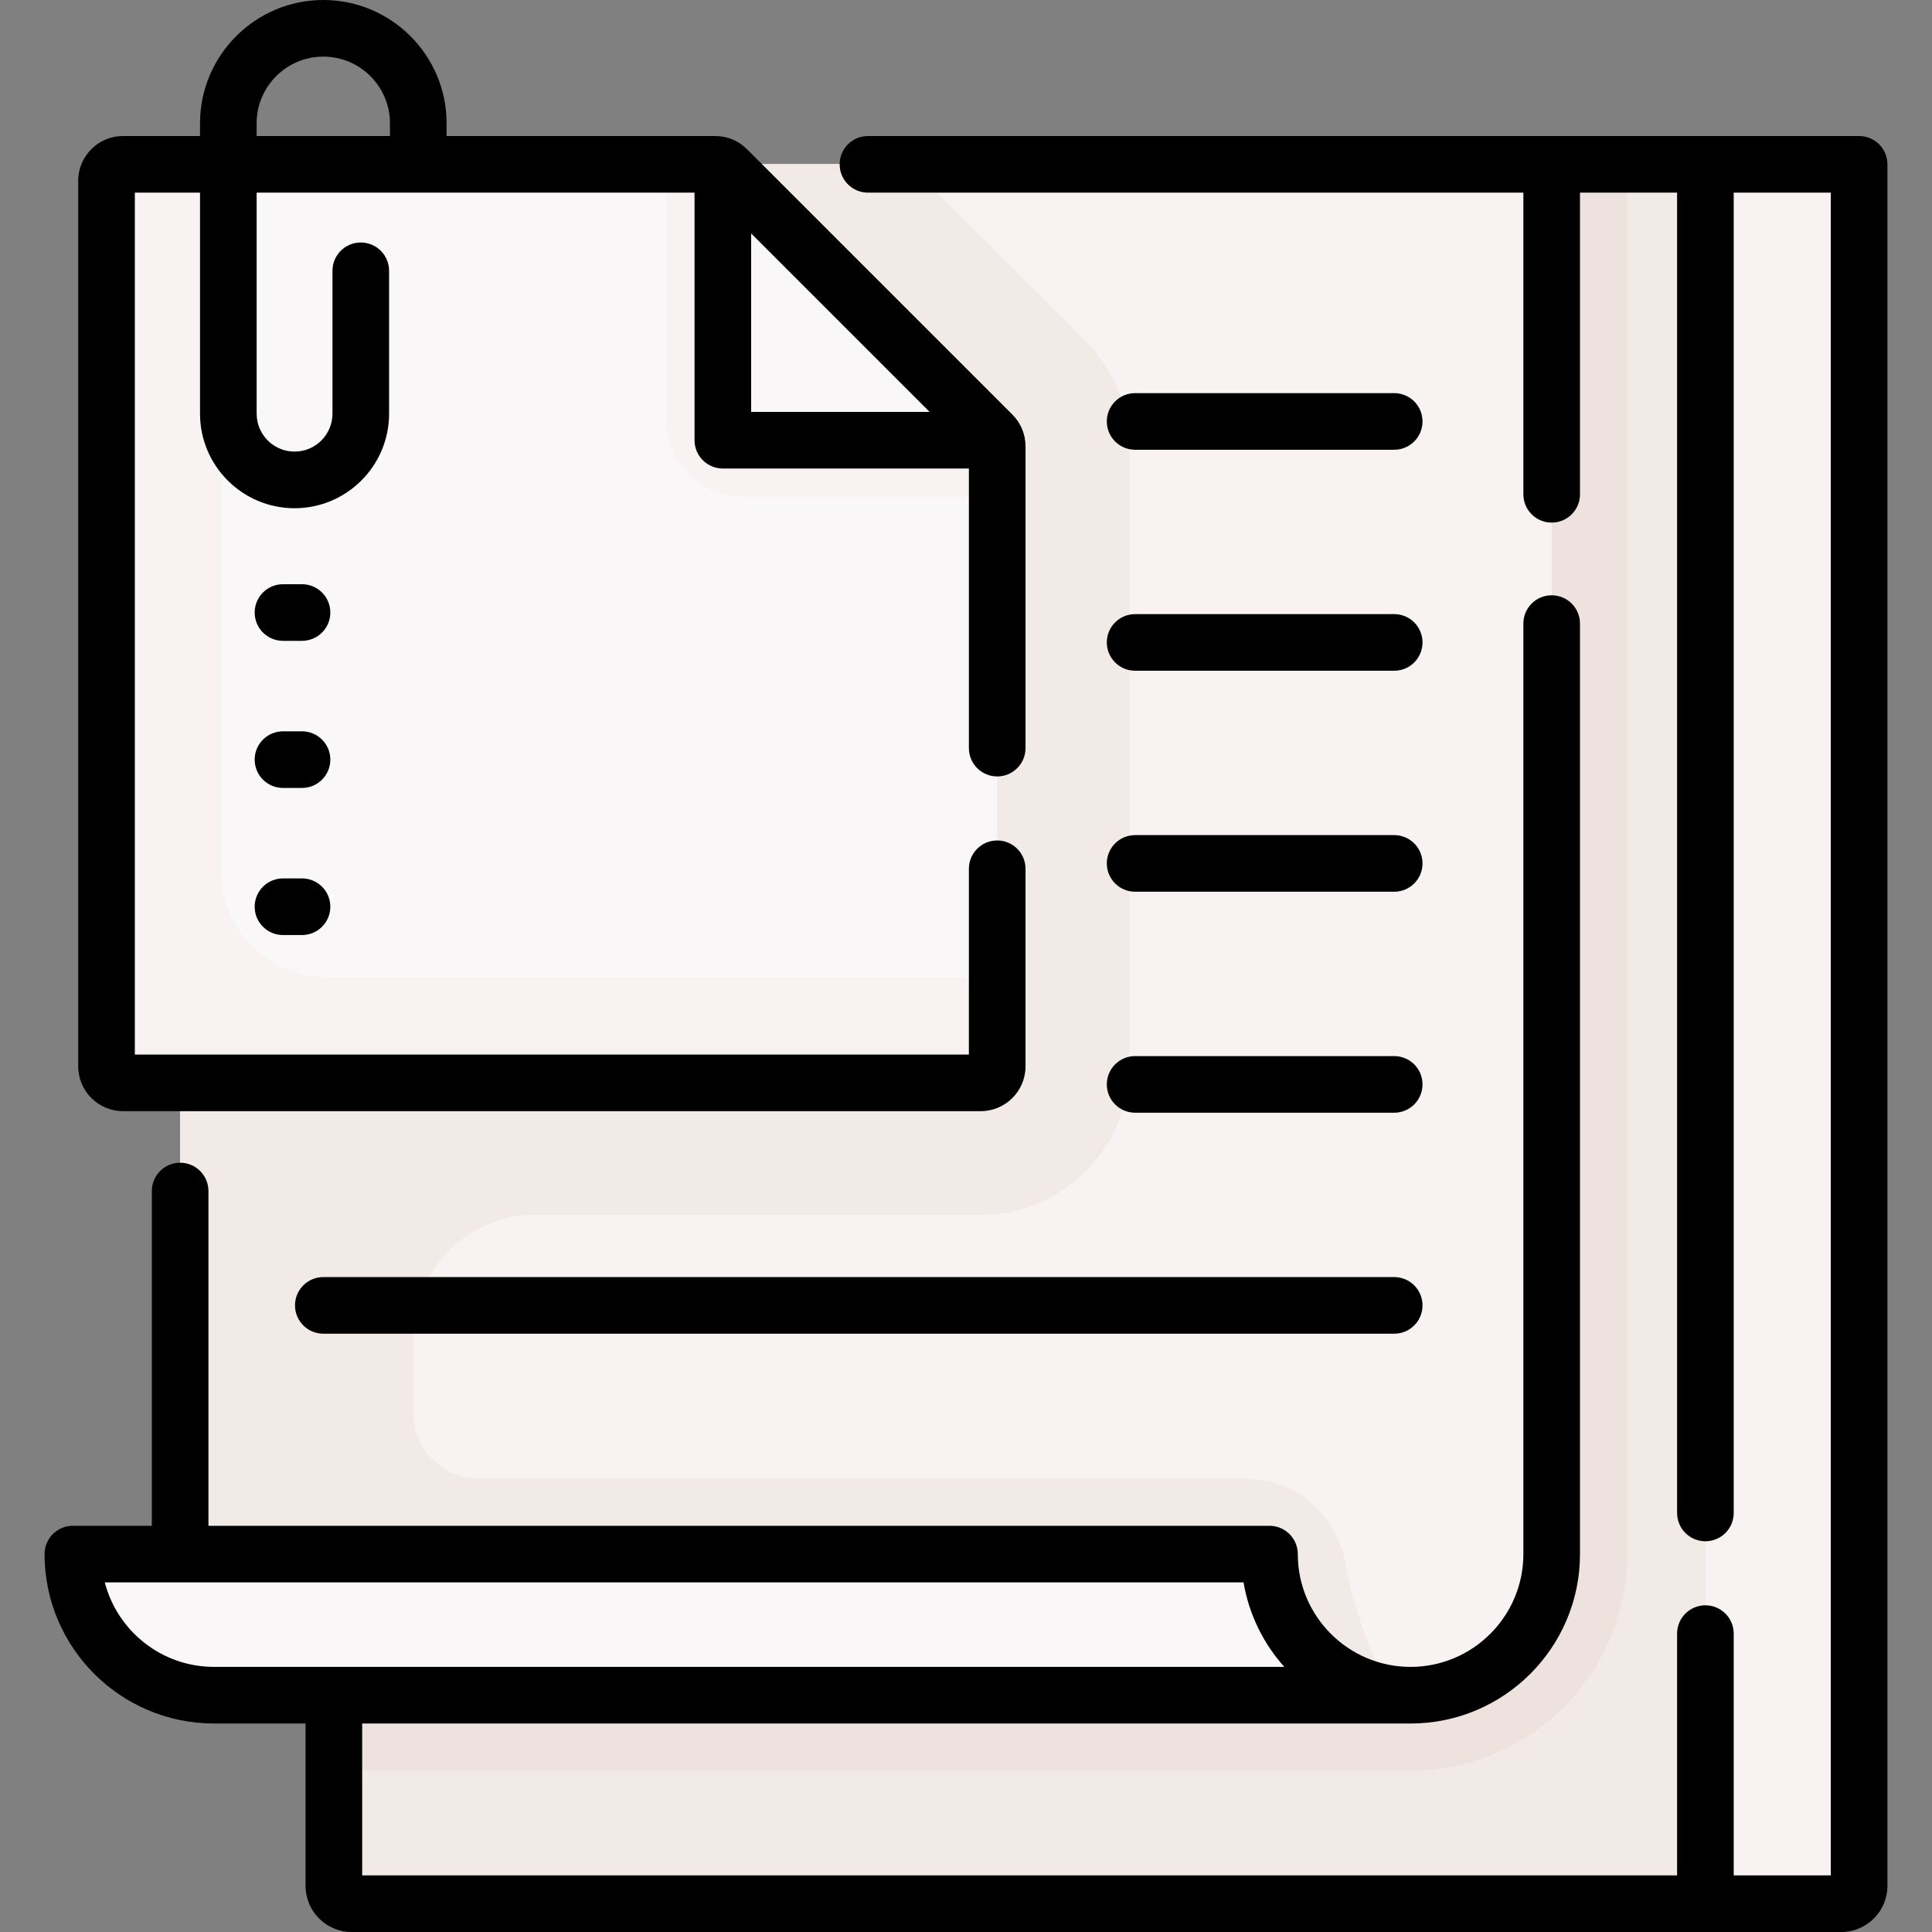 <svg id="Capa_1" enable-background="new 0 0 511.828 511.828" height="512" viewBox="0 0 511.828 511.828" width="512" xmlns="http://www.w3.org/2000/svg"><rect x="0" y="0" width="511.828" height="511.828" fill="#808080" stroke="none"/><g><g><g id="XMLID_193_"><path d="m88.443 43.538v450.825c0 5.504 4.462 9.965 9.965 9.965h336.395 16.99 36c2.612 0 4.73-2.118 4.73-4.73v-444.017c0-6.651-5.392-12.043-12.043-12.043z" fill="#f8f3f2"/><g><path d="m451.793 43.538v460.79h-16.99-341.63c-2.61 0-4.73-2.12-4.73-4.73v-50.5-405.56z" fill="#f2eae7"/></g></g><path d="m88.443 43.538v405.56 20h285.25c31.64 0 57.38-25.741 57.38-57.38v-368.18z" fill="#ede2dd"/><path d="m47.723 43.538v368.18l25.141 37.38h300.828c20.64 0 37.38-16.74 37.38-37.38v-368.18z" fill="#f8f3f2"/><path d="m356.541 414.562c-2.158-13.236-13.398-22.844-26.727-22.844h-202.919c-9.603 0-17.388-7.785-17.388-17.388v-20.217c0-17.809 14.437-32.246 32.246-32.246h118.059c21.744 0 39.37-17.627 39.37-39.37v-164.27c0-10.442-4.149-20.457-11.533-27.84l-46.857-46.849h-131.284-61.785v368.18l25.141 37.38h33.387 28.398 239.043c-8.563 0-15.777-26.114-17.151-34.536z" fill="#f2eae7"/><path d="m264.183 118.228v164.28c0 2.41-1.96 4.36-4.37 4.36h-227.23c-2.41 0-4.36-1.95-4.36-4.36v-234.61c0-2.41 1.95-4.36 4.36-4.36h156.9c1.16 0 2.27.46 3.09 1.28l70.33 70.32c.82.82 1.28 1.93 1.28 3.09z" fill="#f9f7f7"/><path d="m86.687 258.967c-15.56 0-28.174-12.614-28.174-28.174v-187.255h-25.93c-2.408 0-4.36 1.952-4.36 4.36v234.61c0 2.408 1.952 4.36 4.36 4.36h227.23c2.413 0 4.37-1.956 4.37-4.37v-23.532h-177.496z" fill="#f8f3f2"/><g><g id="XMLID_192_"><g><path d="m329.815 411.718c3.513 0 6.422 2.595 6.987 6.062 2.898 17.758 18.315 31.318 36.891 31.318h-317.01c-20.64 0-37.38-16.74-37.38-37.38h28.42z" fill="#f9f7f7"/></g></g><g><g id="XMLID_191_"><g><path d="m264.183 118.228c0-1.159-.46-2.271-1.28-3.09l-70.33-70.32c-.82-.82-1.931-1.28-3.091-1.28h-12.99v67.56c0 11.333 9.187 20.52 20.52 20.52h67.17v-13.39z" fill="#f8f3f2"/><path d="m263.873 116.618h-72.38v-72.59c.39.2.76.47 1.08.79l70.33 70.32c.43.43.75.93.97 1.48z" fill="#f9f7f7"/></g></g></g></g></g><g><path d="m492.521 36.035h-262.581c-4.143 0-7.5 3.358-7.5 7.5s3.357 7.5 7.5 7.5h173.634v79.913c0 4.142 3.357 7.5 7.5 7.5s7.5-3.358 7.5-7.5v-79.914h25.724v349.781c0 4.142 3.357 7.5 7.5 7.5s7.5-3.358 7.5-7.5v-349.78h25.724v445.793h-25.724v-64.049c0-4.142-3.357-7.5-7.5-7.5s-7.5 3.358-7.5 7.5v64.049h-348.351v-40.234h277.747c24.747 0 44.88-20.133 44.88-44.88v-246.511c0-4.142-3.357-7.5-7.5-7.5s-7.5 3.358-7.5 7.5v246.511c0 16.476-13.404 29.88-29.88 29.88-16.477 0-29.881-13.404-29.881-29.88 0-4.142-3.357-7.5-7.5-7.5h-281.09v-88.684c0-4.142-3.357-7.5-7.5-7.5s-7.5 3.358-7.5 7.5v88.684h-20.916c-4.143 0-7.5 3.358-7.5 7.5 0 24.747 20.133 44.88 44.88 44.88h24.26v43.005c0 6.743 5.485 12.229 12.229 12.229h394.616c6.743 0 12.229-5.486 12.229-12.229v-456.064c0-4.142-3.358-7.5-7.5-7.5zm-464.761 383.178h301.68c1.437 8.508 5.276 16.208 10.793 22.38h-283.546c-13.887.001-25.591-9.522-28.927-22.38z"/><path d="m32.587 294.371h227.226c6.544 0 11.868-5.324 11.868-11.868v-52.344c0-4.142-3.357-7.5-7.5-7.5s-7.5 3.358-7.5 7.5v49.212h-220.961v-228.337h17.27v58.563c0 13.809 11.234 25.043 25.043 25.043 13.81 0 25.044-11.234 25.044-25.043v-37.856c0-4.142-3.357-7.5-7.5-7.5s-7.5 3.358-7.5 7.5v37.856c0 5.538-4.506 10.043-10.044 10.043s-10.043-4.505-10.043-10.043v-58.563h116.006v65.589c0 4.142 3.357 7.5 7.5 7.5h65.185v74.073c0 4.142 3.357 7.5 7.5 7.5s7.5-3.358 7.5-7.5v-79.966c0-3.167-1.233-6.147-3.476-8.392l-70.33-70.33c-2.242-2.241-5.222-3.475-8.391-3.475h-71.173v-3.374c.001-18.008-14.651-32.659-32.659-32.659-18.01 0-32.662 14.651-32.662 32.661v3.374h-20.403c-6.544 0-11.867 5.324-11.867 11.868v234.601c0 6.543 5.323 11.867 11.867 11.867zm166.409-232.528 47.28 47.28h-47.28zm-131.006-29.182c0-9.739 7.923-17.661 17.662-17.661s17.66 7.922 17.66 17.661v3.374h-35.322z"/><path d="m80.012 154.771h-5.044c-4.143 0-7.5 3.358-7.5 7.5s3.357 7.5 7.5 7.5h5.044c4.143 0 7.5-3.358 7.5-7.5s-3.357-7.5-7.5-7.5z"/><path d="m80.012 193.742h-5.044c-4.143 0-7.5 3.358-7.5 7.5s3.357 7.5 7.5 7.5h5.044c4.143 0 7.5-3.358 7.5-7.5s-3.357-7.5-7.5-7.5z"/><path d="m80.012 232.712h-5.044c-4.143 0-7.5 3.358-7.5 7.5s3.357 7.5 7.5 7.5h5.044c4.143 0 7.5-3.358 7.5-7.5s-3.357-7.5-7.5-7.5z"/><path d="m300.718 119.148h68.638c4.143 0 7.5-3.358 7.5-7.5s-3.357-7.5-7.5-7.5h-68.638c-4.143 0-7.5 3.358-7.5 7.5s3.357 7.5 7.5 7.5z"/><path d="m300.718 177.692h68.638c4.143 0 7.5-3.358 7.5-7.5s-3.357-7.5-7.5-7.5h-68.638c-4.143 0-7.5 3.358-7.5 7.5s3.357 7.5 7.5 7.5z"/><path d="m300.718 236.237h68.638c4.143 0 7.5-3.358 7.5-7.5s-3.357-7.5-7.5-7.5h-68.638c-4.143 0-7.5 3.358-7.5 7.5s3.357 7.5 7.5 7.5z"/><path d="m300.718 294.781h68.638c4.143 0 7.5-3.358 7.5-7.5s-3.357-7.5-7.5-7.5h-68.638c-4.143 0-7.5 3.358-7.5 7.5s3.357 7.5 7.5 7.5z"/><path d="m78.152 345.825c0 4.142 3.357 7.5 7.5 7.5h283.704c4.143 0 7.5-3.358 7.5-7.5s-3.357-7.5-7.5-7.5h-283.704c-4.143 0-7.5 3.358-7.5 7.5z"/></g></g></svg>